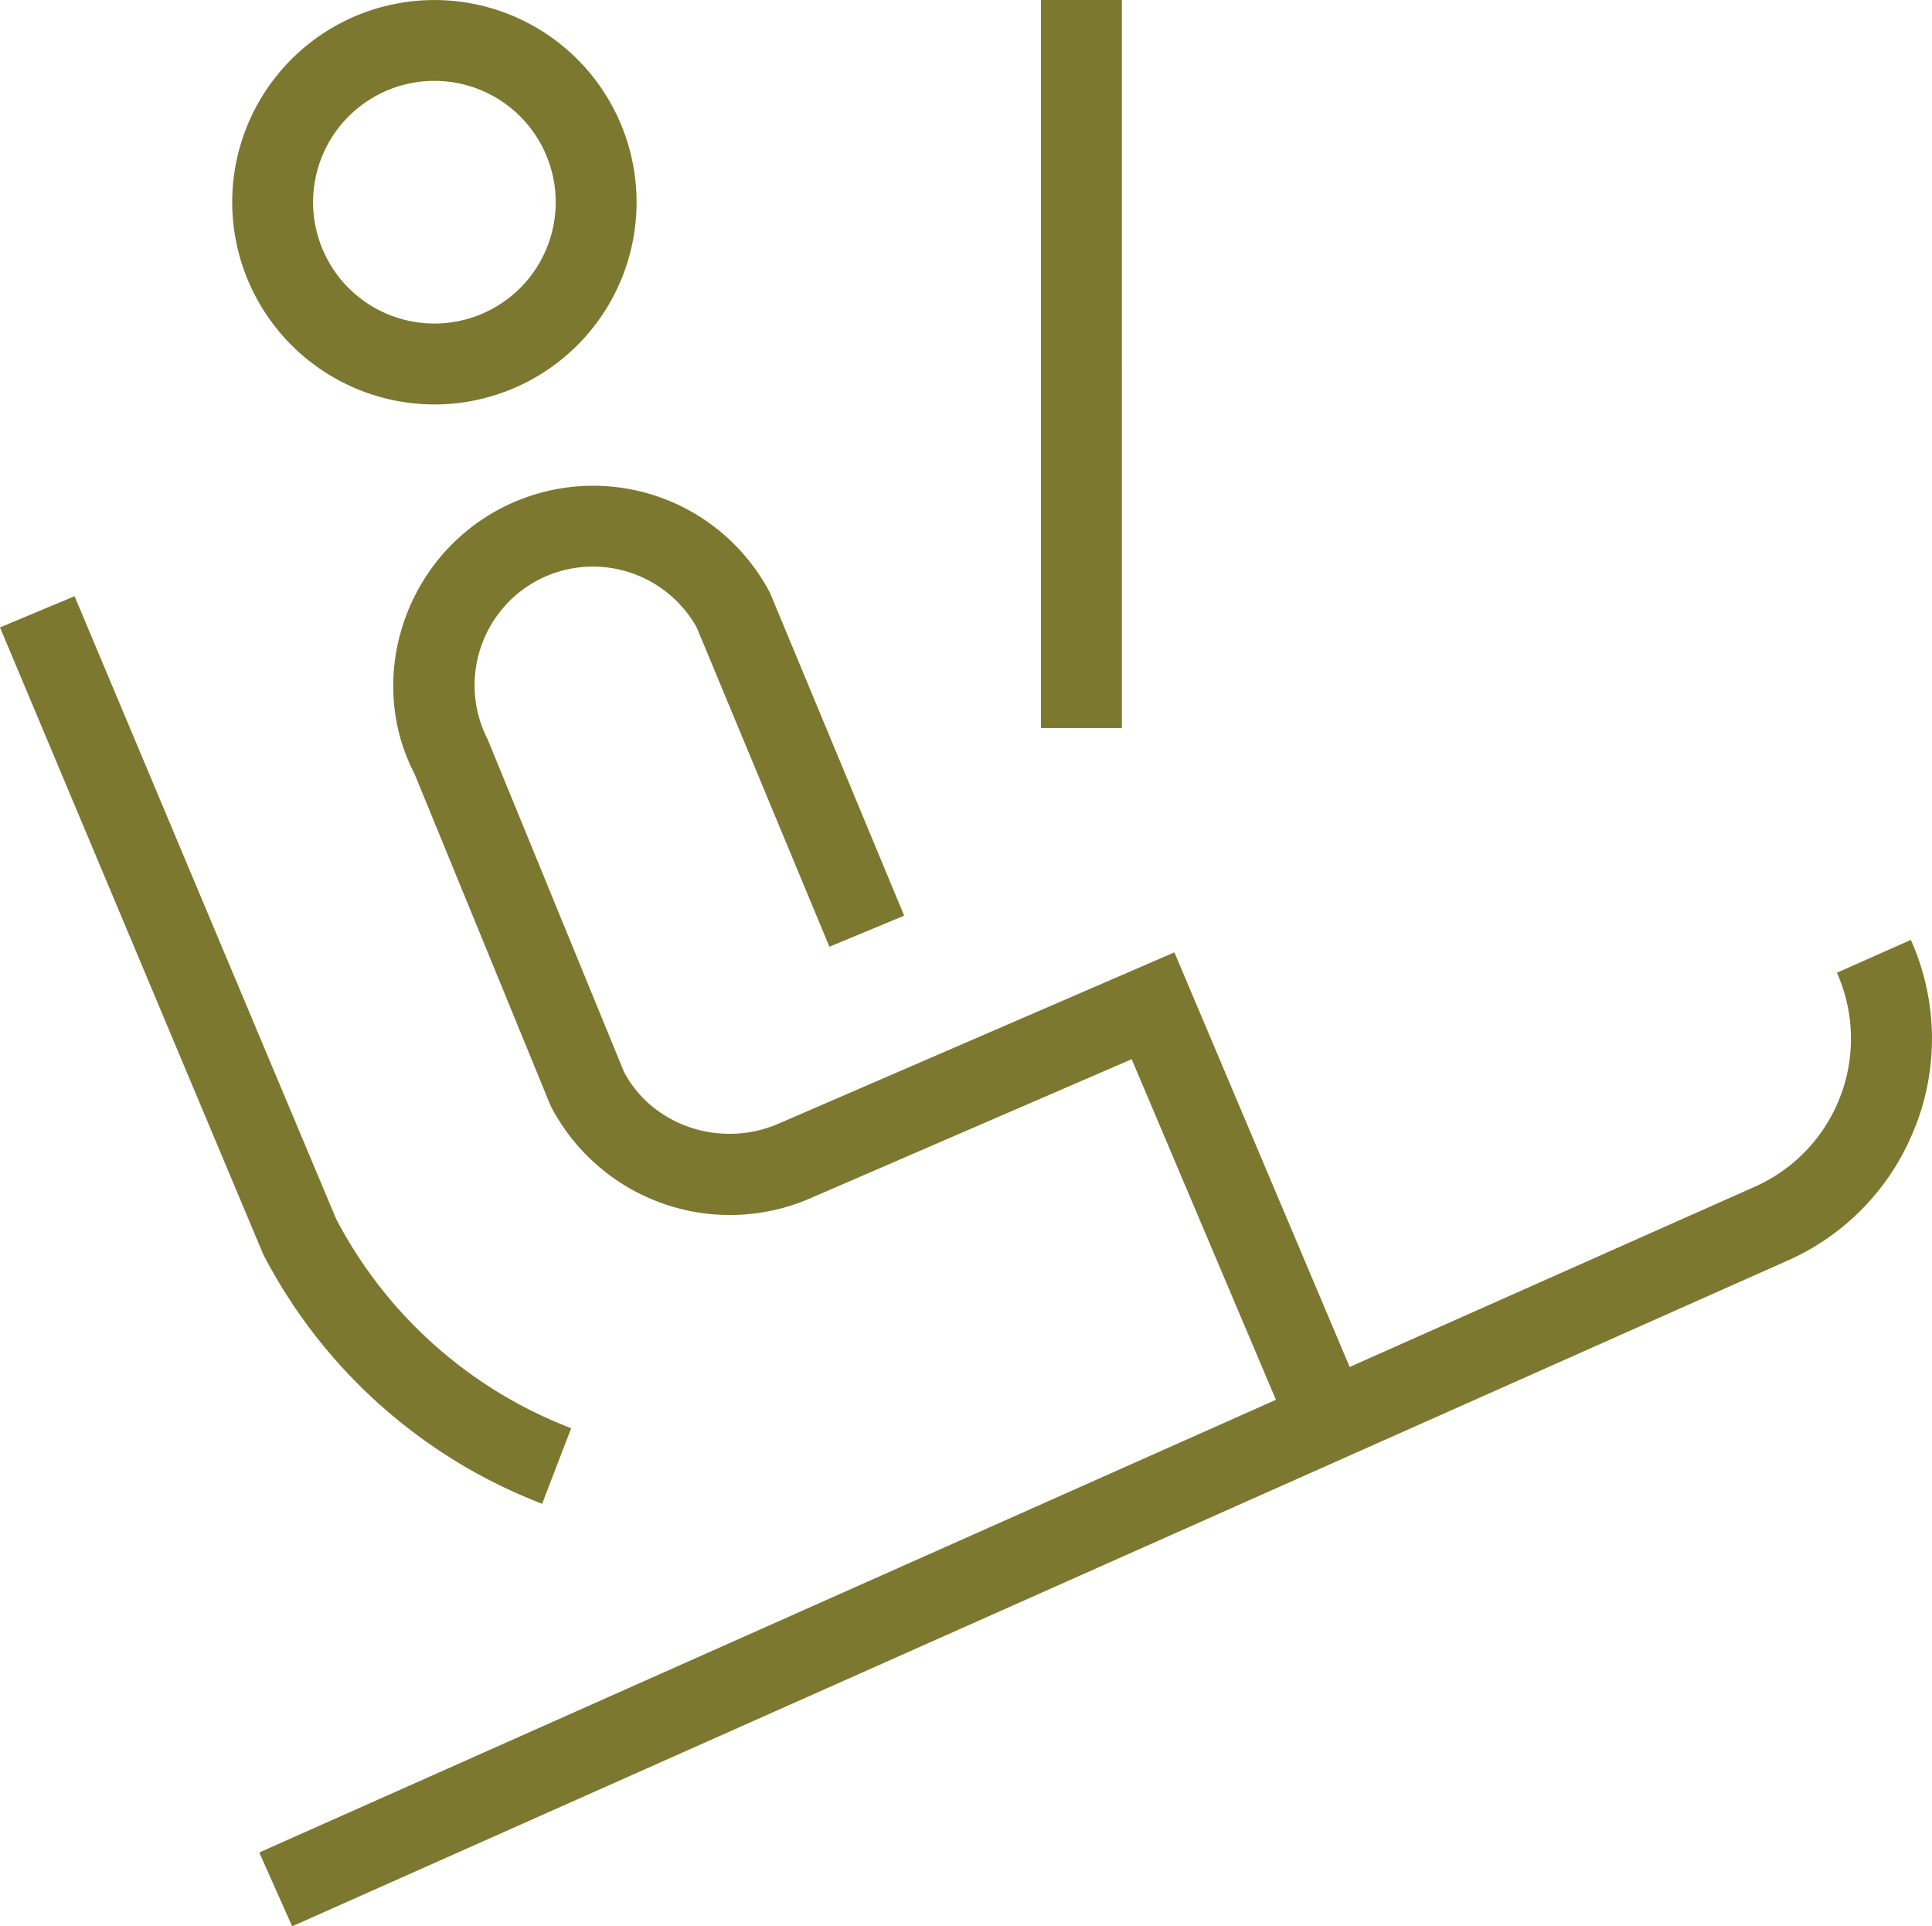<svg xmlns="http://www.w3.org/2000/svg" viewBox="0 0 509.6 508.05"><defs><style>.cls-1{fill:#7c782f;}</style></defs><g id="Слой_2" data-name="Слой 2"><g id="Layer_1" data-name="Layer 1"><path class="cls-1" d="M505.26,296.92a63.65,63.65,0,0,1-33.77,35.56L77.06,508.05l-8.67-19.47L336.55,369.19,298.5,279.36l-84.06,36.37a53.23,53.23,0,0,1-69.2-24.08l-35.91-87.58c-12.84-24.68-2.92-56.4,22.53-69.86a52.63,52.63,0,0,1,71.3,22.29l35.33,85-19.72,8.2-35-84.21a31.36,31.36,0,0,0-42-12.43,31.36,31.36,0,0,0-13.12,42l35.91,87.58c7.42,14.23,25.64,20.52,41.21,13.54l104-45L356,360.53,462.85,313a42.73,42.73,0,0,0,21.67-56.45l19.5-8.66a63.6,63.6,0,0,1,1.28,49ZM143,396.61l7.66-19.93a117.24,117.24,0,0,1-62-55.21L19.67,157.25,0,165.48l69.46,165.4A139,139,0,0,0,143,396.61ZM295.91,0H274.58V192h21.33ZM61.25,53.33a53.33,53.33,0,1,1,53.33,53.34A53.39,53.39,0,0,1,61.25,53.33Zm21.33,0a32,32,0,1,0,32-32A32,32,0,0,0,82.58,53.33Z"/></g></g></svg>